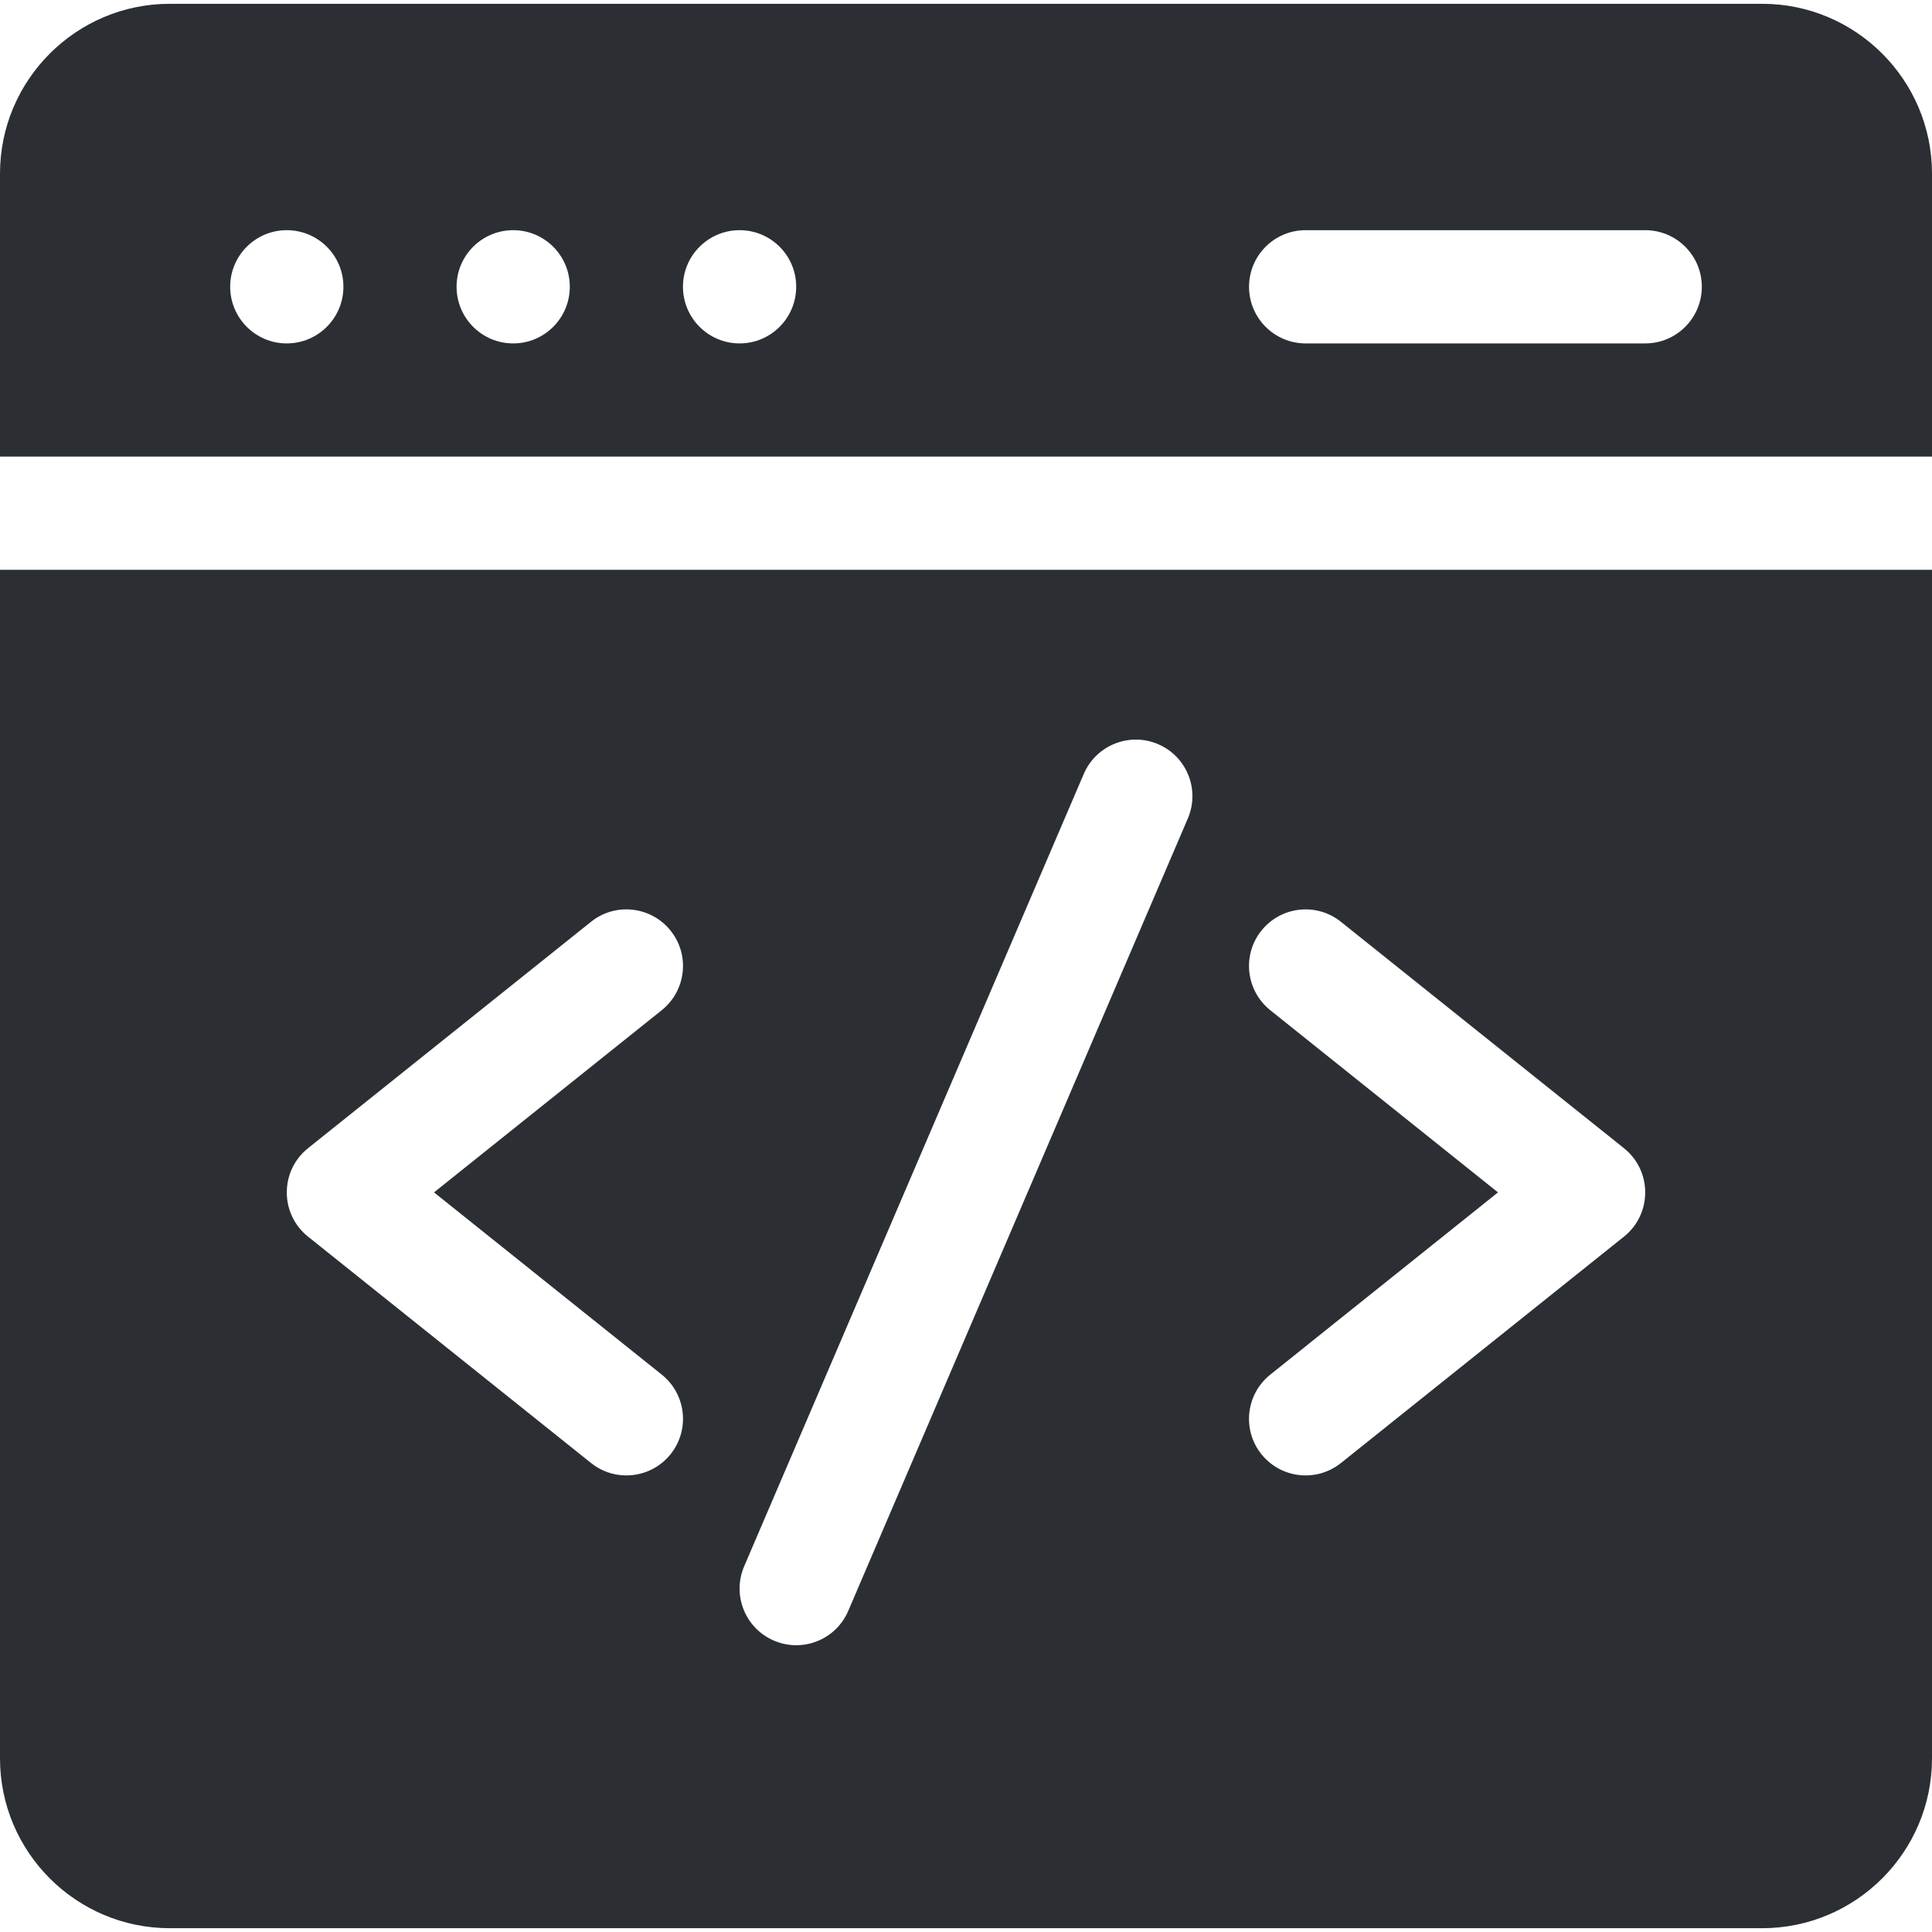 <svg width="28" height="28" viewBox="0 0 28 28" fill="none" xmlns="http://www.w3.org/2000/svg">
<g clip-path="url(#clip0_2263_140024)">
<path d="M28 6.617V2.516C28 1.159 26.896 0.055 25.539 0.055H2.461C1.104 0.055 0 1.159 0 2.516V6.617H28ZM18.922 3.336H23.844C24.297 3.336 24.664 3.703 24.664 4.156C24.664 4.609 24.297 4.977 23.844 4.977H18.922C18.469 4.977 18.102 4.609 18.102 4.156C18.102 3.703 18.469 3.336 18.922 3.336ZM10.719 3.336C11.172 3.336 11.539 3.703 11.539 4.156C11.539 4.609 11.172 4.977 10.719 4.977C10.266 4.977 9.898 4.609 9.898 4.156C9.898 3.703 10.266 3.336 10.719 3.336ZM7.438 3.336C7.891 3.336 8.258 3.703 8.258 4.156C8.258 4.609 7.891 4.977 7.438 4.977C6.984 4.977 6.617 4.609 6.617 4.156C6.617 3.703 6.984 3.336 7.438 3.336ZM4.156 3.336C4.609 3.336 4.977 3.703 4.977 4.156C4.977 4.609 4.609 4.977 4.156 4.977C3.703 4.977 3.336 4.609 3.336 4.156C3.336 3.703 3.703 3.336 4.156 3.336Z" fill="#2B2F34"/>
<path d="M0 8.258V25.484C0 26.841 1.104 27.945 2.461 27.945H25.539C26.896 27.945 28 26.841 28 25.484V8.258H0ZM9.591 19.922C9.944 20.205 10.002 20.721 9.719 21.075C9.436 21.429 8.919 21.486 8.566 21.203L4.464 17.922C4.054 17.594 4.054 16.969 4.464 16.641L8.566 13.359C8.919 13.076 9.436 13.134 9.719 13.488C10.002 13.841 9.944 14.357 9.591 14.64L6.29 17.281L9.591 19.922ZM17.215 11.862L12.293 23.347C12.115 23.763 11.633 23.956 11.216 23.777C10.8 23.599 10.607 23.117 10.785 22.7L15.707 11.216C15.886 10.8 16.368 10.607 16.784 10.785C17.201 10.963 17.393 11.446 17.215 11.862ZM23.536 17.922L19.434 21.203C19.081 21.486 18.565 21.429 18.281 21.075C17.998 20.721 18.056 20.205 18.41 19.922L21.71 17.281L18.41 14.641C18.056 14.357 17.998 13.841 18.281 13.488C18.564 13.134 19.081 13.076 19.434 13.36L23.536 16.641C23.946 16.969 23.946 17.594 23.536 17.922Z" fill="#2B2F34"/>
</g>
<defs>
<clipPath id="clip0_2263_140024">
<rect width="28" height="28" fill="white"/>
</clipPath>
</defs>
</svg>
